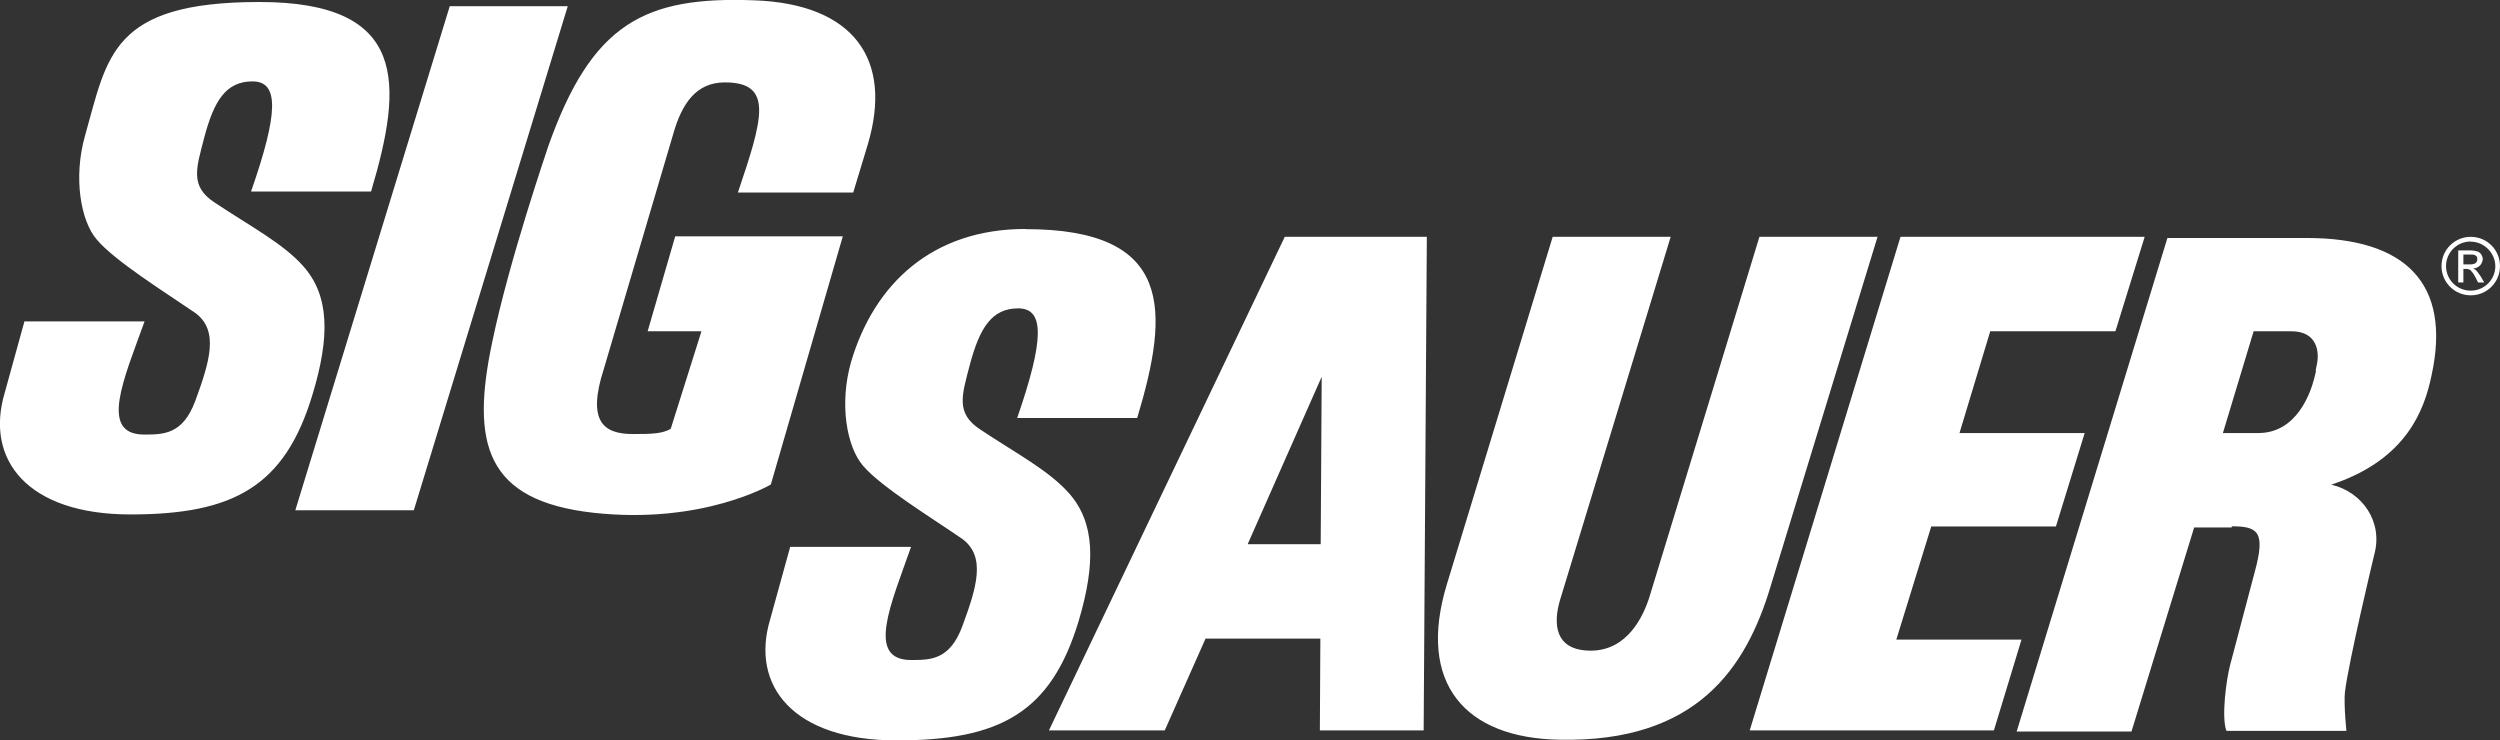 <svg xmlns="http://www.w3.org/2000/svg" xmlns:v="https://vecta.io/nano" id="Layer_1" viewBox="0 0 1495.8 442.9"><rect x="0" y="0" width="1495.8" height="442.9" fill="#333333" stroke="none"/><defs><style>      .st0 {        fill: #fff;      }    </style></defs><path class="st0" d="M768.7,141.7l-141.1,295.3h69.3l24.4-54.9h68.7l-.3,54.9h62.1l1.9-295.3h-84.9ZM790.2,325.6h-43.7l44.3-100.2-.6,100.2ZM1370.9,198.2c15.9,0,16.9,12.8,15.3,20-1.6,6.9.6,0-1.6,8.4s-10.3,32.5-33.4,32.5h-21.2l18.4-60.9h22.5,0ZM1335.3,314.9c15.9,0,20.3,3.4,13.7,27.5l-14.7,55.6c-2.2,8.4-5.3,30.9-2.2,39.3h71.8s-1.6-15.3-.9-23.1c2.2-18.4,17.5-82.1,17.5-82.1,5.6-20-7.2-37.8-25.6-42.1l2.5-.9c42.5-15,53.1-43.7,57.4-64.3,12.2-55.6-15.9-82.4-74.6-82.4h-83.4l-90.2,295.3h68.7l37.5-122.1h22.5v-.6h0ZM504.2,141.4h-100.2l-16.5,56.8h32.2l-18.4,58.4c-5,2.8-10.6,3.1-22.5,3.1-17.5,0-27.8-7.2-17.5-39l41.5-140.5c5.3-18.7,14-30.9,30.9-30.9,29.3,0,22.8,21.5,7.8,65.9h69l8.7-28.7C534.5,35.2,510.5,2.4,451.5.2c-65.6-2.5-97.4,13.4-123.6,87.7,0,.3-23.1,67.1-33.4,116.8h0c-12.8,60.6-4.1,94.9,60.6,102.1,65.3,7.2,106.1-16.9,106.1-16.9l43.1-148.6h0ZM181.4,159.2c-12.2-13.7-31.5-23.7-53.1-38.1-14.7-9.7-10.9-20.3-6.2-38.4,5.9-22.5,13.1-34,29-34s15.6,18.7-.9,65.9h71.8C241.3,49.9,244.2,1.2,155.2,1.2S64.3,34,50.9,81.1c-7.2,25.3-2.5,51.2,6.9,62.1,10.6,12.8,41.8,32.2,59,44,14.4,10.6,8.7,29,0,52.8-7.5,20-19,20-30.6,20-27.2,0-11.9-33.7.3-67.7H14.7v-.3l-11.9,43.1c-11.9,40,13.7,72.7,75.2,72.7s92.4-16.5,109-71.8c10.6-35,10-59.3-5.6-76.8h0ZM613.5,137c-55.6,0-90.5,32.8-104.3,79.6-7.2,25.3-2.5,50.9,7.2,62.1,10.9,12.8,42.1,31.8,59.3,43.7,14.4,10.6,8.7,29,0,52.5-7.5,20-19,20-30.6,20-27.2,0-11.9-33.7,0-67.7h-72.4v.3l-11.9,43.1c-11.9,39.6,13.7,72.4,75.6,72.4s92.4-16.5,109-71.5c10.3-34.7,9.7-59-5.9-76.5-12.2-13.7-31.5-23.7-53.1-38.1-14.7-9.7-10.9-20.3-6.2-38.4,5.9-22.2,13.1-34,29-34s15.6,18.7-.6,65.6h71.8c19.4-64.3,21.9-113-66.8-113h0ZM269.1,3.7l-92.4,301.6h70.9L339.7,3.7h-70.6ZM1265.7,198.2l17.5-56.5h-146.1l-90.2,295.3h146.1l16.5-54.3h-74.9l20.9-67.7h74.6l17.2-55.9h-74.9l18.4-60.9h74.9ZM1123.6,141.7h-70.9l-65.6,214.8c-3.7,12.2-13.4,32.8-35.3,32.8s-22.5-16.5-18.4-30.3l66.2-217.3h-70.6l-63.4,208.2c-17.8,59,10.9,91.8,67.7,92.7,82.1,1.6,111.5-43.1,126.1-91.8l64-209.2h0ZM1470.8,168.8v-19h6.6c2.2,0,3.7.3,4.7.6s1.9.9,2.5,1.9.9,1.9.9,2.8-.6,2.5-1.6,3.7c-.9.9-2.2,1.6-4.1,1.9.6.3,1.2.6,1.6.9.6.6,1.6,1.9,2.8,3.7l2.2,3.7h-3.7l-1.6-3.1c-1.2-2.5-2.5-3.7-3.1-4.4-.6-.3-1.2-.6-2.5-.6h-1.6v8.1h-3.1v-.3h0ZM1473.9,158.2h3.7c1.9,0,3.1-.3,3.7-.9s.9-1.2.9-2.2,0-.9-.3-1.6c-.3-.3-.6-.6-1.2-.9s-1.6-.3-3.1-.3h-3.7v5.9h0ZM1495.8,159.2c0,9.7-7.8,17.5-17.5,17.5s-17.5-7.8-17.5-17.5,7.8-17.5,17.5-17.5,17.5,7.8,17.5,17.5ZM1478.3,144.5c-8.1,0-14.7,6.4-14.8,14.6,0,8.1,6.4,14.7,14.6,14.8,0,0,.2,0,.2,0,8.1,0,14.7-6.6,14.7-14.6h0c0-7.8-6.6-14.7-14.7-14.7Z"></path></svg>